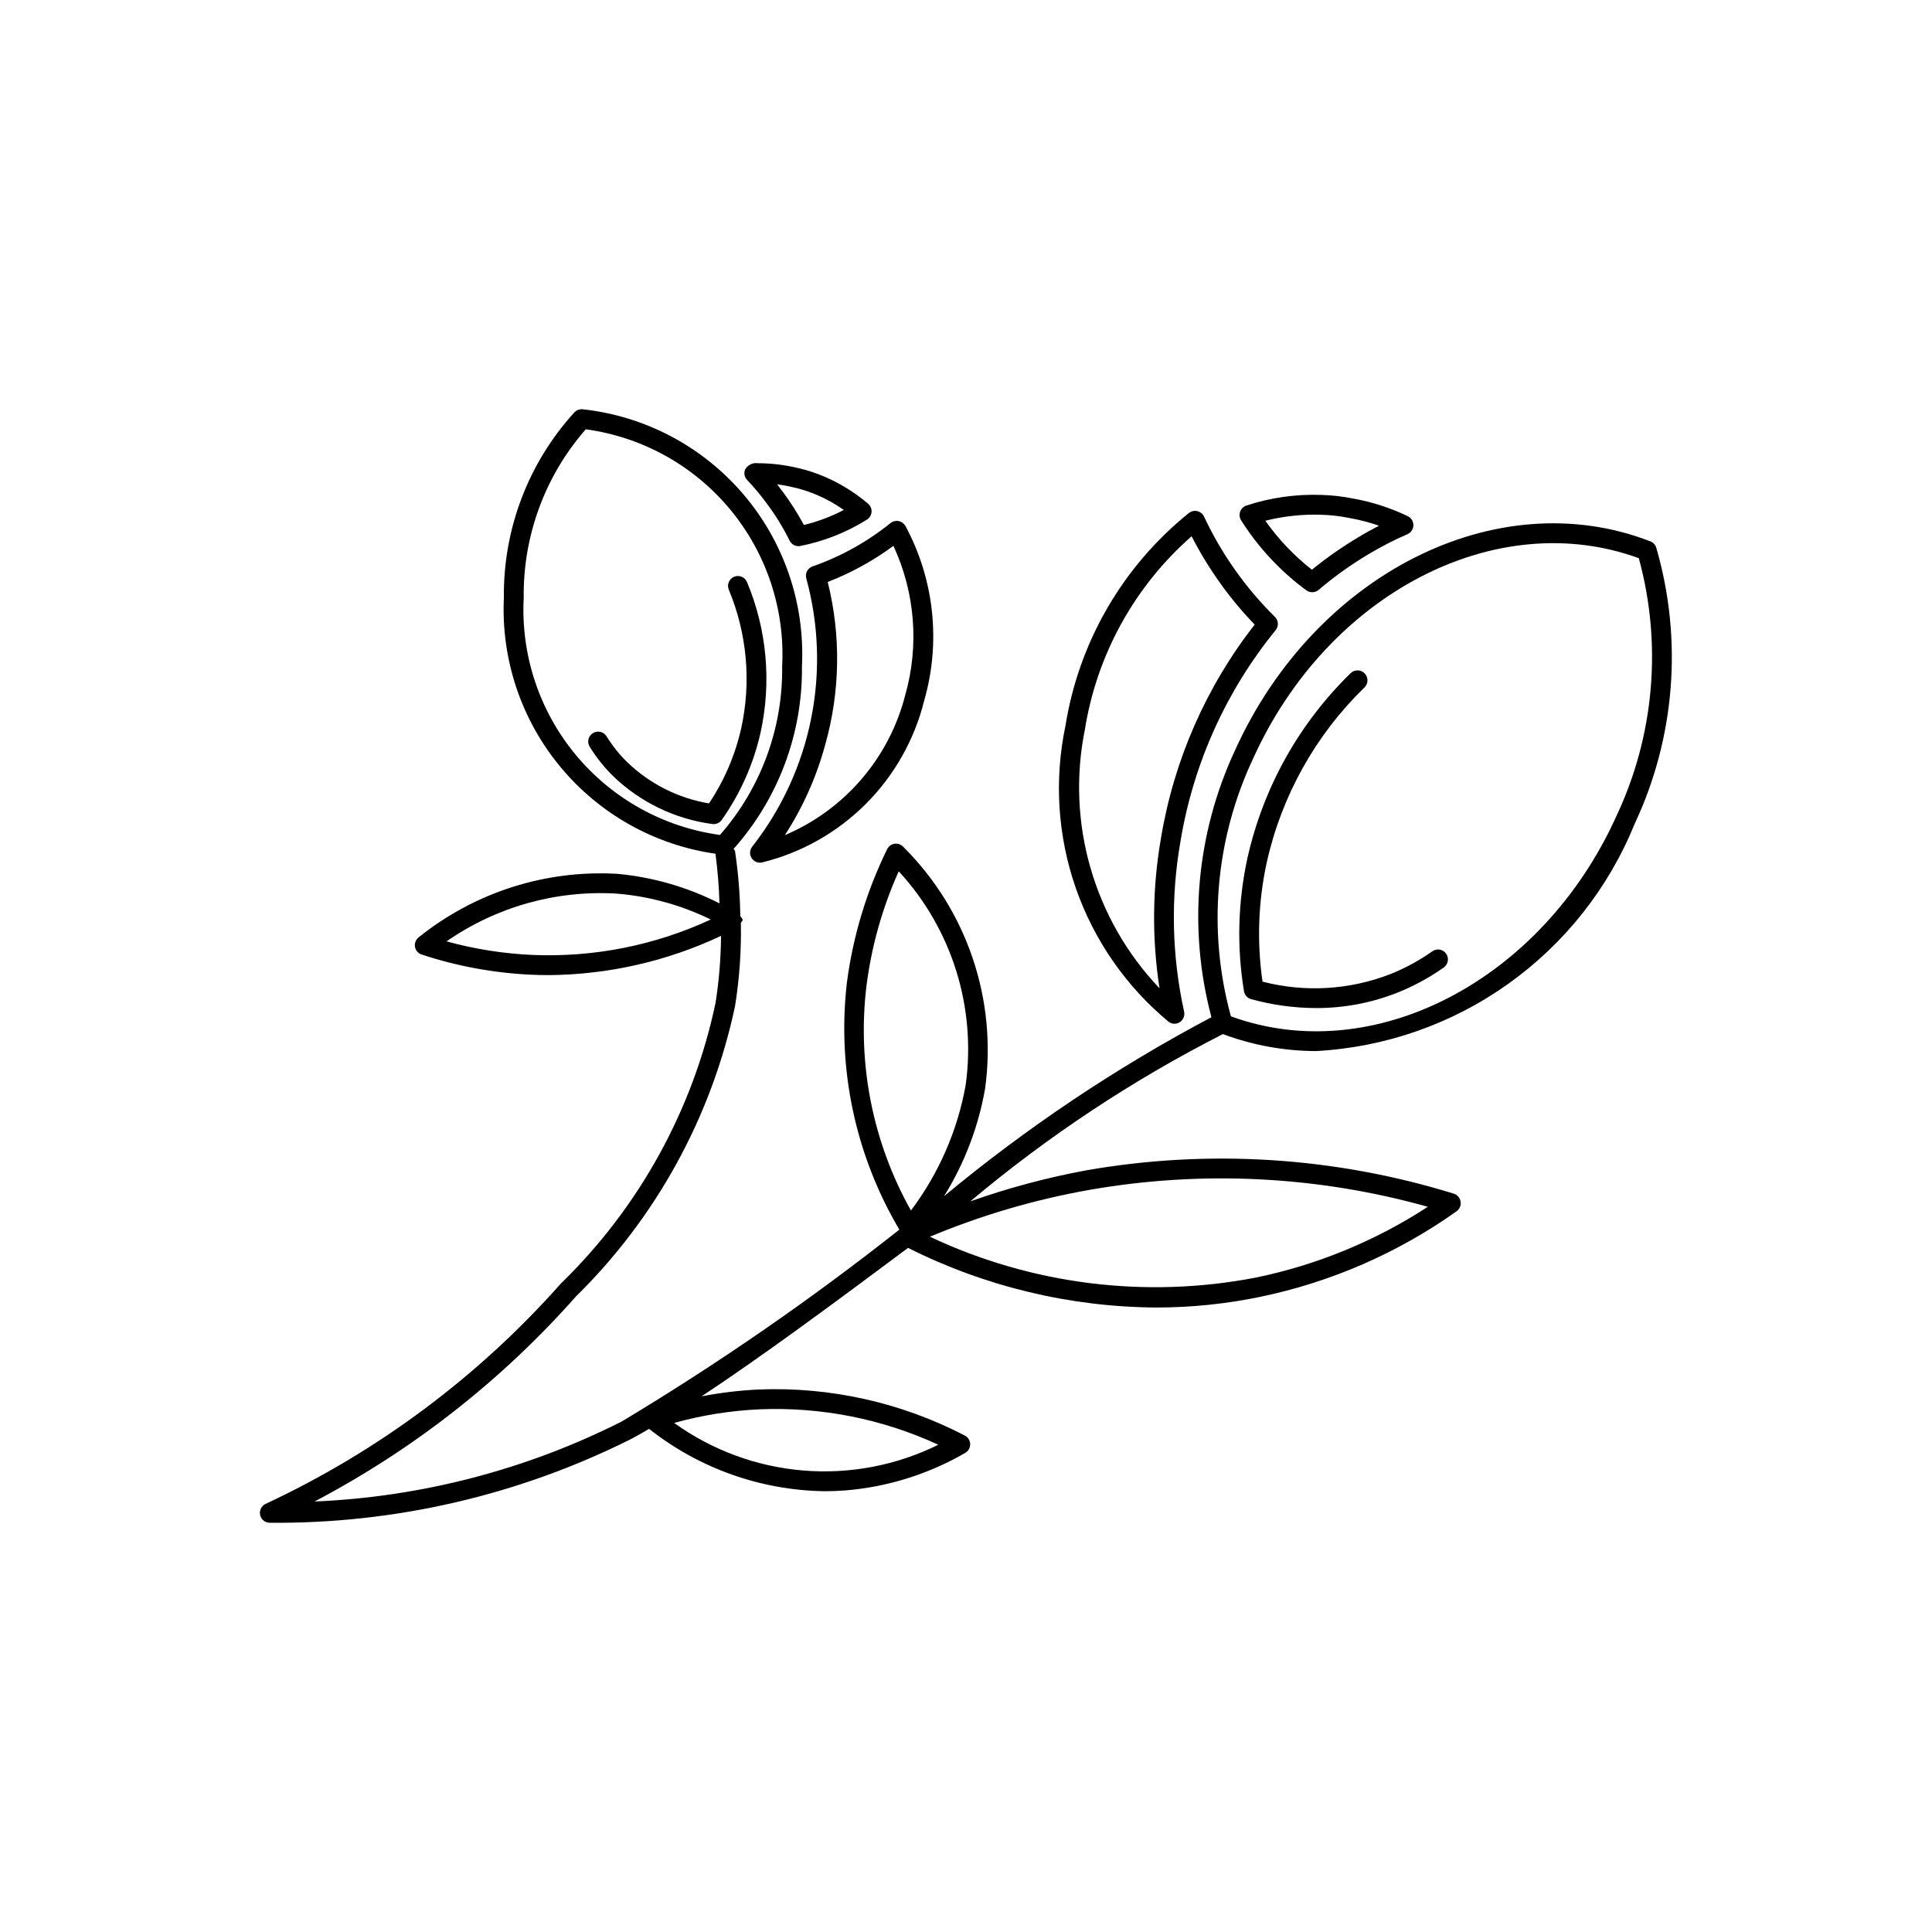 <?xml version="1.0" encoding="UTF-8"?>
<!-- Uploaded to: SVG Repo, www.svgrepo.com, Generator: SVG Repo Mixer Tools -->
<svg fill="#000000" width="800px" height="800px" version="1.1" viewBox="144 144 512 512" xmlns="http://www.w3.org/2000/svg">
 <g>
  <path d="m357.68 297.3c6.727 24.621 1.414 50.977-14.332 71.066-0.625 0.785-0.746 1.863-0.309 2.769 0.434 0.906 1.352 1.484 2.359 1.484l0.531-0.051 0.004-0.004c10.395-2.555 19.891-7.902 27.469-15.465 7.578-7.562 12.941-17.051 15.52-27.441 4.453-15.488 2.668-32.105-4.984-46.289-0.383-0.668-1.039-1.133-1.793-1.277-0.758-0.148-1.539 0.043-2.141 0.52-6.18 4.988-13.168 8.875-20.664 11.488-1.316 0.457-2.043 1.863-1.66 3.199zm5.68 0.922-0.004 0.004c6.207-2.398 12.059-5.617 17.406-9.574 5.762 12.402 6.867 26.465 3.117 39.617-4.266 16.648-16.055 30.352-31.879 37.051 4.789-7.394 8.398-15.488 10.699-23.996 3.965-14.062 4.191-28.918 0.656-43.098z"/>
  <path d="m347.28 277.53c2.285 3.062 4.289 6.332 5.984 9.758 0.449 0.891 1.359 1.453 2.359 1.457l0.492-0.051v-0.004c6.242-1.238 12.207-3.598 17.609-6.969 0.711-0.441 1.172-1.195 1.25-2.031 0.059-0.84-0.285-1.656-0.926-2.203-3.816-3.258-8.156-5.859-12.832-7.688-1.945-0.758-3.945-1.363-5.984-1.812-3.398-0.812-6.879-1.219-10.375-1.223-1.355-0.211-2.703 0.438-3.383 1.633-0.402 0.961-0.191 2.07 0.535 2.816 1.891 1.992 3.648 4.098 5.269 6.316zm6.766-4.43c1.793 0.395 3.555 0.926 5.269 1.59 2.938 1.145 5.723 2.641 8.301 4.457-3.352 1.75-6.902 3.086-10.578 3.977-1.633-3.035-3.481-5.953-5.535-8.723-0.512-0.695-1.047-1.383-1.578-2.059 1.387 0.18 2.762 0.434 4.121 0.758z"/>
  <path d="m345.56 338.12c2.93-13.336 1.68-27.246-3.586-39.844-0.266-0.645-0.773-1.156-1.414-1.426-0.641-0.266-1.359-0.27-2.004-0.004-0.641 0.262-1.152 0.773-1.422 1.414-0.266 0.641-0.266 1.363 0 2.004 4.844 11.605 5.996 24.422 3.301 36.707-1.594 7.117-4.492 13.883-8.547 19.945-8.129-1.379-15.656-5.168-21.609-10.875-2.117-2.07-3.977-4.387-5.535-6.906-0.762-1.234-2.383-1.617-3.617-0.852-1.234 0.762-1.613 2.383-0.852 3.617 1.781 2.871 3.902 5.519 6.316 7.883 7.16 6.856 16.312 11.266 26.137 12.586l0.391 0.031c0.855-0.004 1.656-0.422 2.152-1.117 4.926-6.965 8.422-14.84 10.289-23.164z"/>
  <path d="m453.68 414.77c0.445 0.344 0.992 0.531 1.559 0.535 0.797-0.004 1.551-0.367 2.047-0.992 0.5-0.625 0.688-1.438 0.516-2.219-3.273-14.867-3.594-30.23-0.945-45.223 3.394-20.496 12.078-39.754 25.195-55.863 0.867-1.055 0.777-2.598-0.203-3.547-7.781-7.68-14.141-16.676-18.777-26.578-0.344-0.715-0.992-1.238-1.762-1.422-0.773-0.188-1.586-0.012-2.215 0.469-17.535 14.102-29.203 34.215-32.742 56.438-3.016 14.316-2.066 29.188 2.75 43.004 4.816 13.82 13.312 26.059 24.578 35.398zm-22.16-77.52c3.184-19.816 13.18-37.902 28.27-51.137 4.391 8.582 10.02 16.469 16.707 23.41-12.848 16.461-21.375 35.871-24.805 56.469-2.316 13.191-2.453 26.676-0.41 39.914-17.41-18.281-24.793-43.918-19.762-68.656z"/>
  <path d="m490.21 300.45c0.977 0.711 2.316 0.66 3.238-0.125 4.141-3.519 8.57-6.691 13.242-9.469 3.312-1.988 6.75-3.758 10.293-5.289 0.945-0.41 1.562-1.336 1.578-2.363 0.02-1.027-0.566-1.973-1.496-2.414-4.578-2.195-9.434-3.766-14.434-4.664-2.754-0.555-5.551-0.879-8.363-0.965-6.762-0.254-13.516 0.699-19.945 2.809-0.773 0.254-1.387 0.848-1.664 1.613-0.273 0.766-0.184 1.613 0.25 2.305 4.555 7.215 10.422 13.512 17.301 18.562zm3.875-20.039c2.543 0.07 5.074 0.363 7.562 0.871 2.656 0.473 5.266 1.156 7.812 2.039-1.867 0.953-3.691 1.957-5.453 3.035-4.316 2.574-8.441 5.457-12.34 8.629-4.719-3.711-8.875-8.086-12.344-12.984 4.824-1.211 9.793-1.742 14.762-1.59z"/>
  <path d="m582.93 289.15c-0.23-0.77-0.809-1.391-1.559-1.68-40.633-15.773-88.949 8.609-110.11 55.441-10.281 22.102-12.48 47.105-6.219 70.66-25.191 13.336-48.941 29.234-70.867 47.445 5.43-8.73 9.125-18.422 10.891-28.547 3.219-23.582-4.82-47.305-21.711-64.074-0.594-0.625-1.461-0.922-2.316-0.789-0.848 0.137-1.574 0.68-1.945 1.457-5.453 11.133-9.055 23.078-10.66 35.371-2.633 22.742 2.25 45.723 13.902 65.43-23.418 18.5-47.996 35.488-73.578 50.855-25.32 12.77-53.074 19.996-81.406 21.195 26.184-13.758 49.645-32.156 69.25-54.305 21.312-20.953 35.988-47.719 42.188-76.957 1.172-7.297 1.688-14.684 1.547-22.074 0.113-0.285 0.457-0.434 0.465-0.75 0.008-0.441-0.418-0.695-0.613-1.074v-0.004c-0.082-5.75-0.547-11.488-1.398-17.18-0.039-0.258-0.27-0.387-0.375-0.609 11.844-13.297 18.301-30.535 18.109-48.344 0.84-16.652-4.731-32.996-15.559-45.672-10.832-12.68-26.105-20.73-42.684-22.5h-0.145c-0.73 0.004-1.426 0.305-1.926 0.84-12.219 13.422-18.891 30.98-18.676 49.129-0.766 16.266 4.559 32.23 14.941 44.777 10.379 12.547 25.062 20.77 41.184 23.062l-0.039 0.16h0.004c0.574 4.305 0.922 8.641 1.043 12.984-8.426-4.285-17.586-6.938-26.996-7.82-19.055-1.125-37.848 4.871-52.727 16.832-0.758 0.598-1.129 1.566-0.965 2.519 0.164 0.953 0.844 1.734 1.766 2.031 9.387 3.098 19.152 4.894 29.027 5.348 1.539 0.07 3.094 0.102 4.633 0.102v0.004c15.797-0.117 31.383-3.664 45.676-10.398-0.043 5.953-0.527 11.898-1.457 17.777-5.969 28.293-20.227 54.172-40.961 74.332-21.824 24.625-48.469 44.512-78.289 58.426-1.109 0.539-1.703 1.77-1.434 2.973 0.277 1.188 1.34 2.031 2.562 2.027h0.02c33.188 0.285 65.973-7.309 95.652-22.16 1.492-0.773 3.195-1.777 4.848-2.723 13.262 10.477 29.609 16.281 46.508 16.52 1.762 0 3.586-0.062 5.434-0.207l-0.004 0.004c11.215-0.91 22.082-4.305 31.816-9.941 0.844-0.477 1.355-1.375 1.332-2.34-0.02-0.965-0.57-1.84-1.434-2.273-16.832-8.75-35.656-12.957-54.613-12.199-5.086 0.242-10.148 0.848-15.145 1.816 15.848-10.457 35.242-24.789 54.723-39.344h-0.004c20.395 10.238 42.875 15.645 65.695 15.801 9.254 0.008 18.488-0.934 27.551-2.809 18.762-3.875 36.512-11.602 52.133-22.695 0.812-0.586 1.227-1.582 1.062-2.57-0.16-0.988-0.863-1.805-1.82-2.102-31.527-9.746-64.914-11.863-97.418-6.172-10.434 1.934-20.703 4.684-30.707 8.223 20.559-17.281 43.023-32.156 66.957-44.336 7.906 2.965 16.277 4.488 24.719 4.5 18.332-0.996 36.004-7.188 50.945-17.855 14.945-10.664 26.547-25.359 33.453-42.371 10.742-22.883 12.773-48.895 5.719-73.168zm-300.14 13.266c-0.207-16.402 5.648-32.301 16.441-44.648 14.98 2.031 28.648 9.625 38.289 21.266 9.645 11.645 14.555 26.488 13.758 41.586 0.211 16.406-5.66 32.312-16.48 44.648-14.973-2.043-28.633-9.637-38.266-21.281-9.633-11.641-14.539-26.48-13.742-41.57zm2.234 94.648c-7.668-0.348-15.273-1.551-22.676-3.59 13.133-9.129 28.949-13.59 44.918-12.668 8.723 0.688 17.234 3.023 25.09 6.879-14.801 6.863-31.031 10.078-47.332 9.379zm60.289 120.42c16.309-0.676 32.539 2.543 47.355 9.387-11.094 5.484-23.473 7.848-35.809 6.828-12.332-1.02-24.156-5.379-34.199-12.609 7.391-2.055 14.988-3.266 22.652-3.606zm28.332-112.39v-0.004c1.348-10.426 4.219-20.594 8.527-30.184 14.102 15.293 20.605 36.102 17.734 56.703-2.172 12.043-7.133 23.41-14.496 33.188-10.176-18.141-14.301-39.059-11.766-59.707zm59.102 54.23c29.844-5.227 60.477-3.691 89.648 4.488-13.887 9.047-29.344 15.41-45.574 18.758-29.215 5.652-59.469 1.863-86.387-10.824 13.602-5.691 27.793-9.859 42.312-12.422zm139.67-99.16c-19.781 43.84-64.535 66.934-102.21 53.176v0.004c-6.242-22.73-4.16-46.941 5.863-68.277 19.805-43.828 64.453-66.934 102.23-53.145 6.215 22.723 4.129 46.918-5.883 68.242z"/>
  <path d="m523.58 396.11c-3.445 2.43-7.16 4.445-11.07 6.016-10.816 4.227-22.688 4.93-33.93 2.019-1.523-10.523-1.141-21.234 1.129-31.621 3.934-17.652 12.941-33.77 25.914-46.371 1.02-1.023 1.027-2.676 0.012-3.707-1.012-1.027-2.664-1.051-3.703-0.047-13.684 13.332-23.184 30.363-27.348 49.008-2.531 11.59-2.844 23.555-0.922 35.258 0.164 1.012 0.898 1.836 1.887 2.113 5.606 1.555 11.398 2.352 17.219 2.367 7.434 0.02 14.805-1.387 21.711-4.141 4.285-1.73 8.355-3.949 12.137-6.609 1.168-0.844 1.449-2.465 0.633-3.652-0.398-0.574-1.012-0.969-1.699-1.09-0.691-0.117-1.402 0.047-1.969 0.457z"/>
 </g>
</svg>